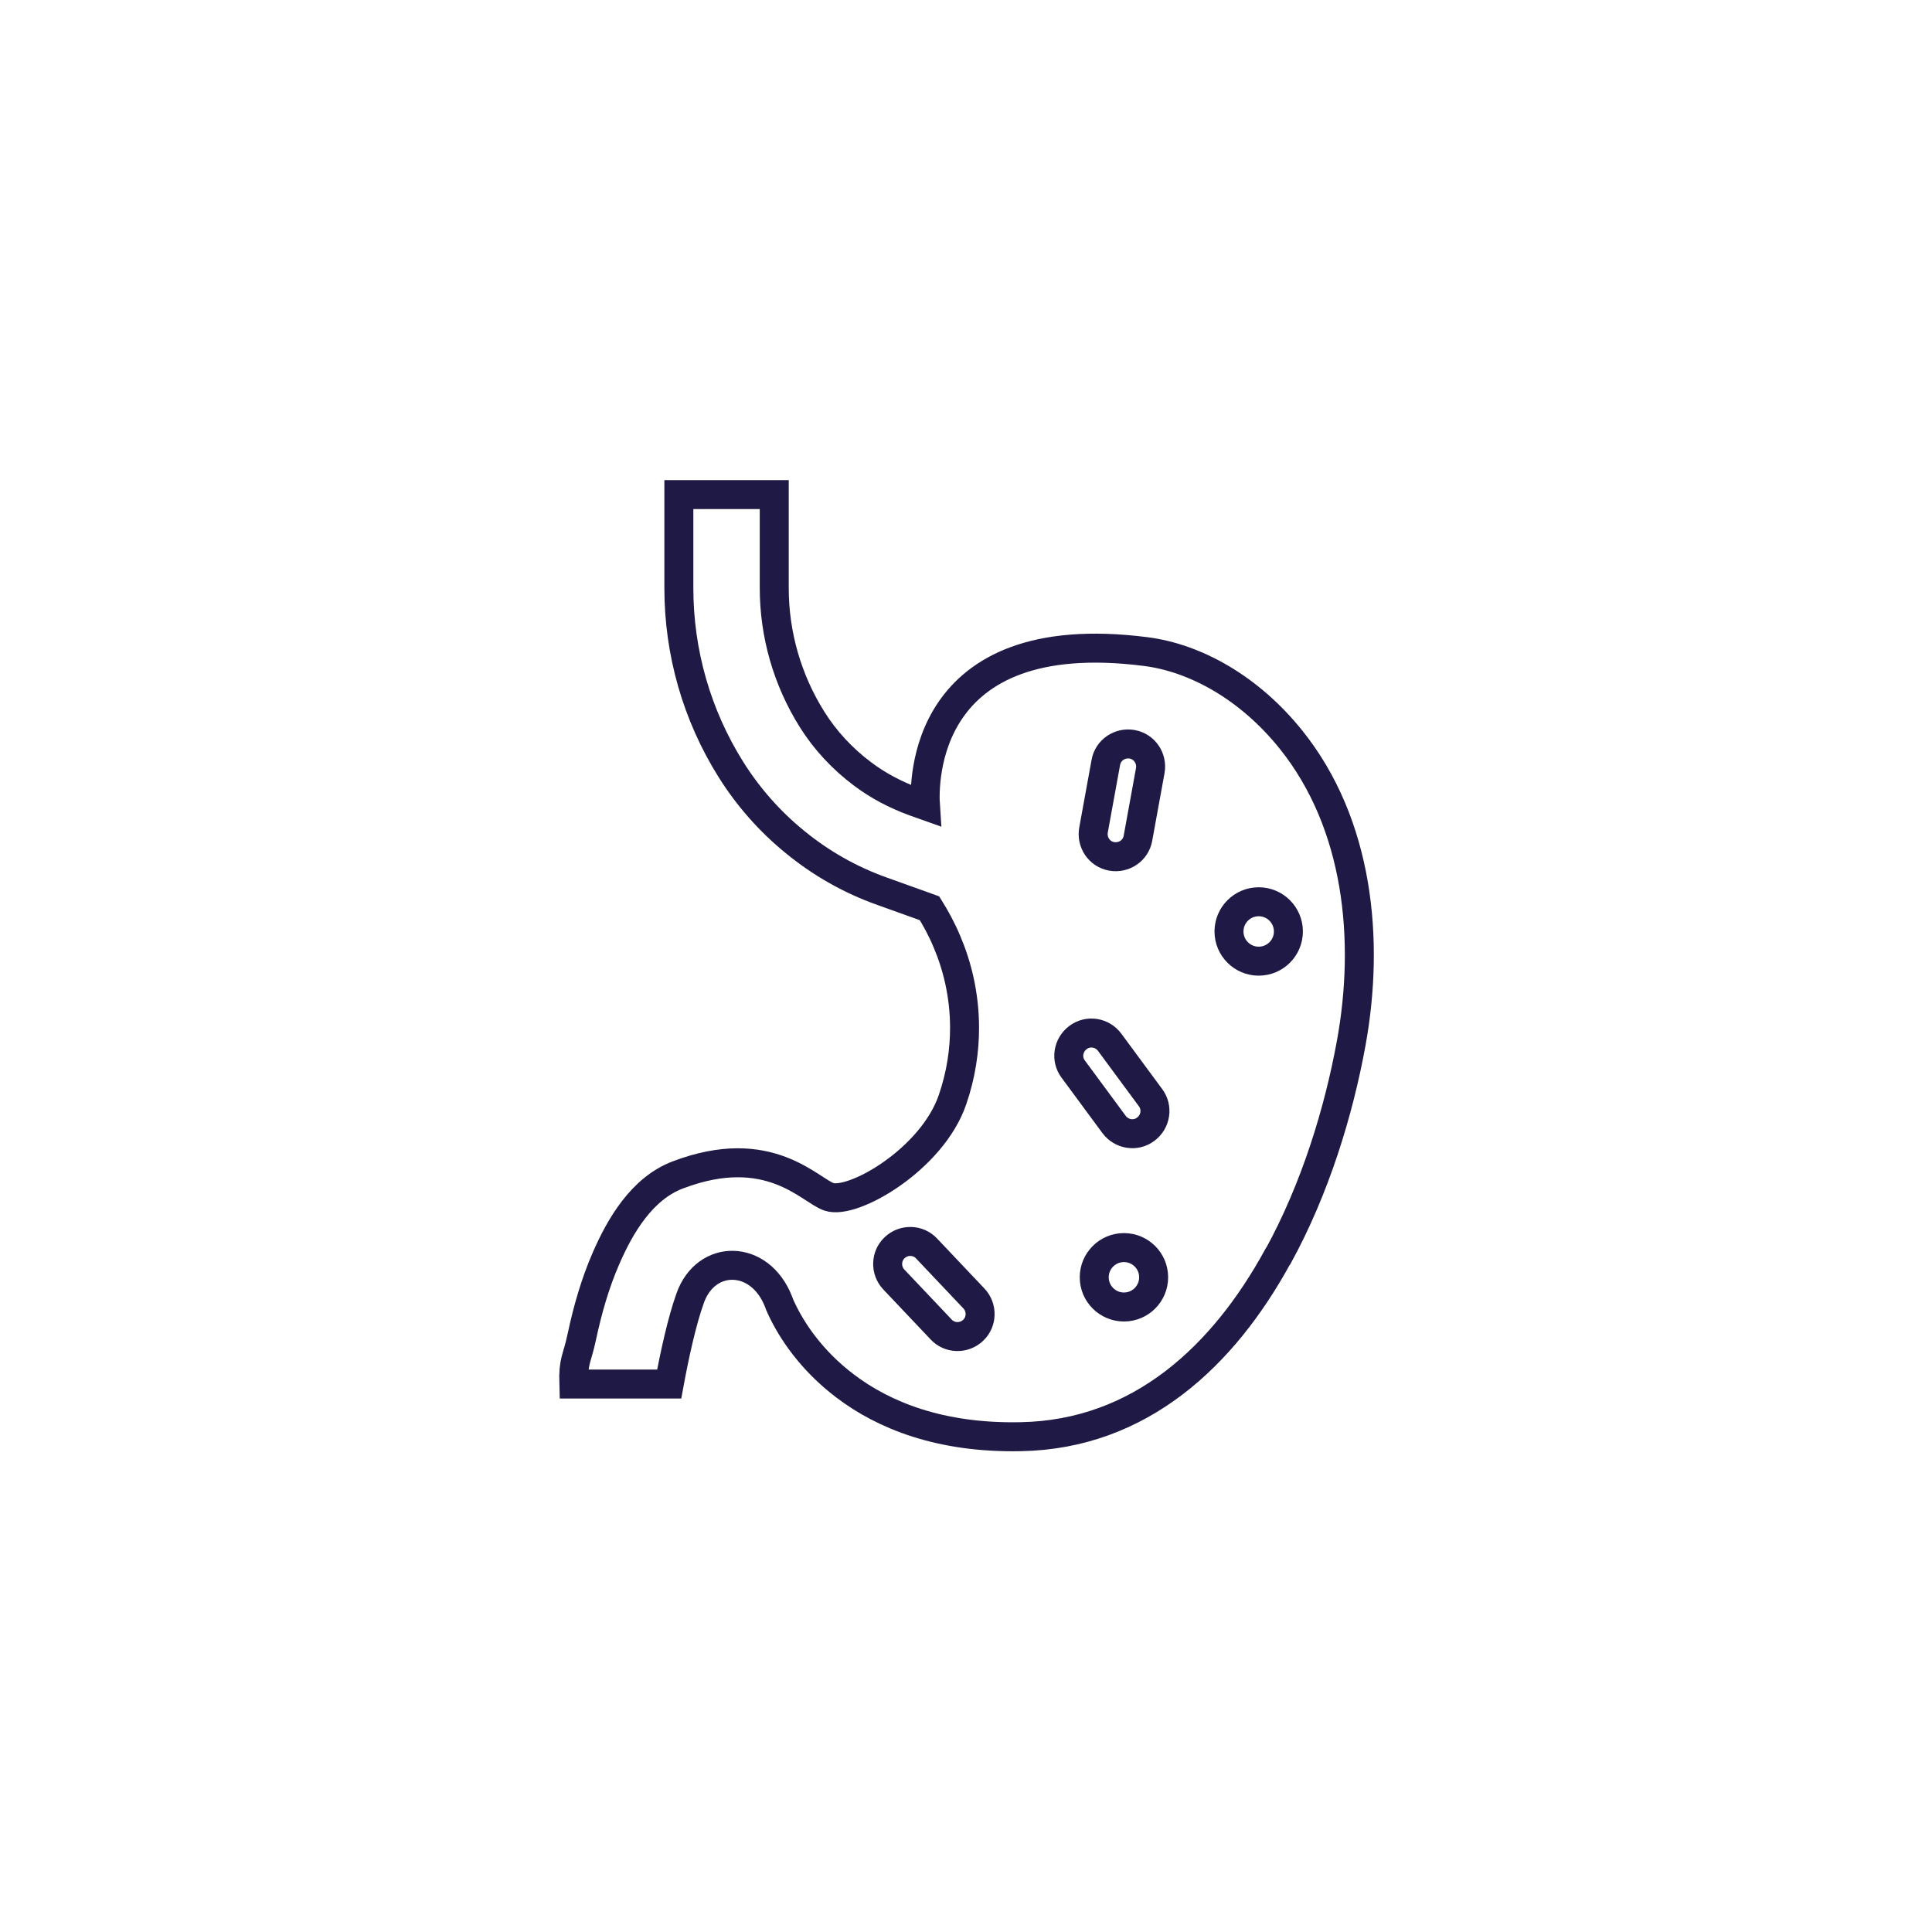<svg viewBox="0 0 80 80" xmlns="http://www.w3.org/2000/svg" data-name="Layer 1" id="Layer_1">
  <defs>
    <style>
      .cls-1 {
        fill: none;
        stroke: #1f1946;
        stroke-linecap: round;
        stroke-miterlimit: 10;
        stroke-width: 1.2px;
      }
    </style>
  </defs>
  <path d="M52.91,52.03c-2.24,4.1-5.69,7.37-10.64,7.46-3.34.07-5.69-.89-7.29-2.11-1.38-1.05-2.2-2.28-2.63-3.21-.05-.1-.09-.2-.12-.29-.78-1.96-3-1.96-3.65-.13-.35.97-.66,2.42-.87,3.56h-3.95c-.03-.99.13-1,.33-1.95.24-1.12.55-2.22,1.01-3.27.58-1.33,1.48-2.88,2.97-3.44,3.78-1.44,5.47.65,6.26.91.99.33,4.26-1.55,5.11-4.02.36-1.05.5-2.05.5-2.98,0-1.39-.32-2.61-.73-3.57-.23-.55-.49-1.01-.72-1.38l-1.95-.7c-1.33-.47-2.56-1.17-3.64-2.06-1.03-.84-1.92-1.85-2.63-2.98-1.42-2.26-2.16-4.86-2.16-7.52v-3.87h3.95v3.87c0,1.92.54,3.8,1.56,5.43.55.88,1.27,1.65,2.1,2.27.65.49,1.38.87,2.15,1.15l.45.16c-.06-.89-.19-7.57,9.12-6.38,2.05.26,4.29,1.49,6.02,3.65,2.8,3.49,3.27,8.29,2.49,12.57-.52,2.84-1.49,6.02-3.02,8.81Z" class="cls-1"></path>
  <path d="M47.63,31.91l-.51,2.8c-.09.51-.58.84-1.09.75h0c-.51-.09-.84-.58-.75-1.09l.51-2.8c.09-.51.58-.84,1.09-.75h0c.51.09.84.58.75,1.09Z" class="cls-1"></path>
  <path d="M45.95,43.16l1.69,2.29c.31.41.22,1-.2,1.31h0c-.41.31-1,.22-1.31-.2l-1.69-2.29c-.31-.41-.22-1,.2-1.31h0c.41-.31,1-.22,1.31.2Z" class="cls-1"></path>
  <path d="M38.97,55.05l-1.96-2.07c-.35-.37-.34-.97.04-1.32h0c.37-.35.97-.34,1.32.04l1.96,2.07c.35.37.34.97-.04,1.32h0c-.37.35-.97.34-1.32-.04Z" class="cls-1"></path>
  <circle r="1.23" cy="38.57" cx="52.12" class="cls-1"></circle>
  <circle r="1.23" cy="52.89" cx="46.54" class="cls-1"></circle>
</svg>